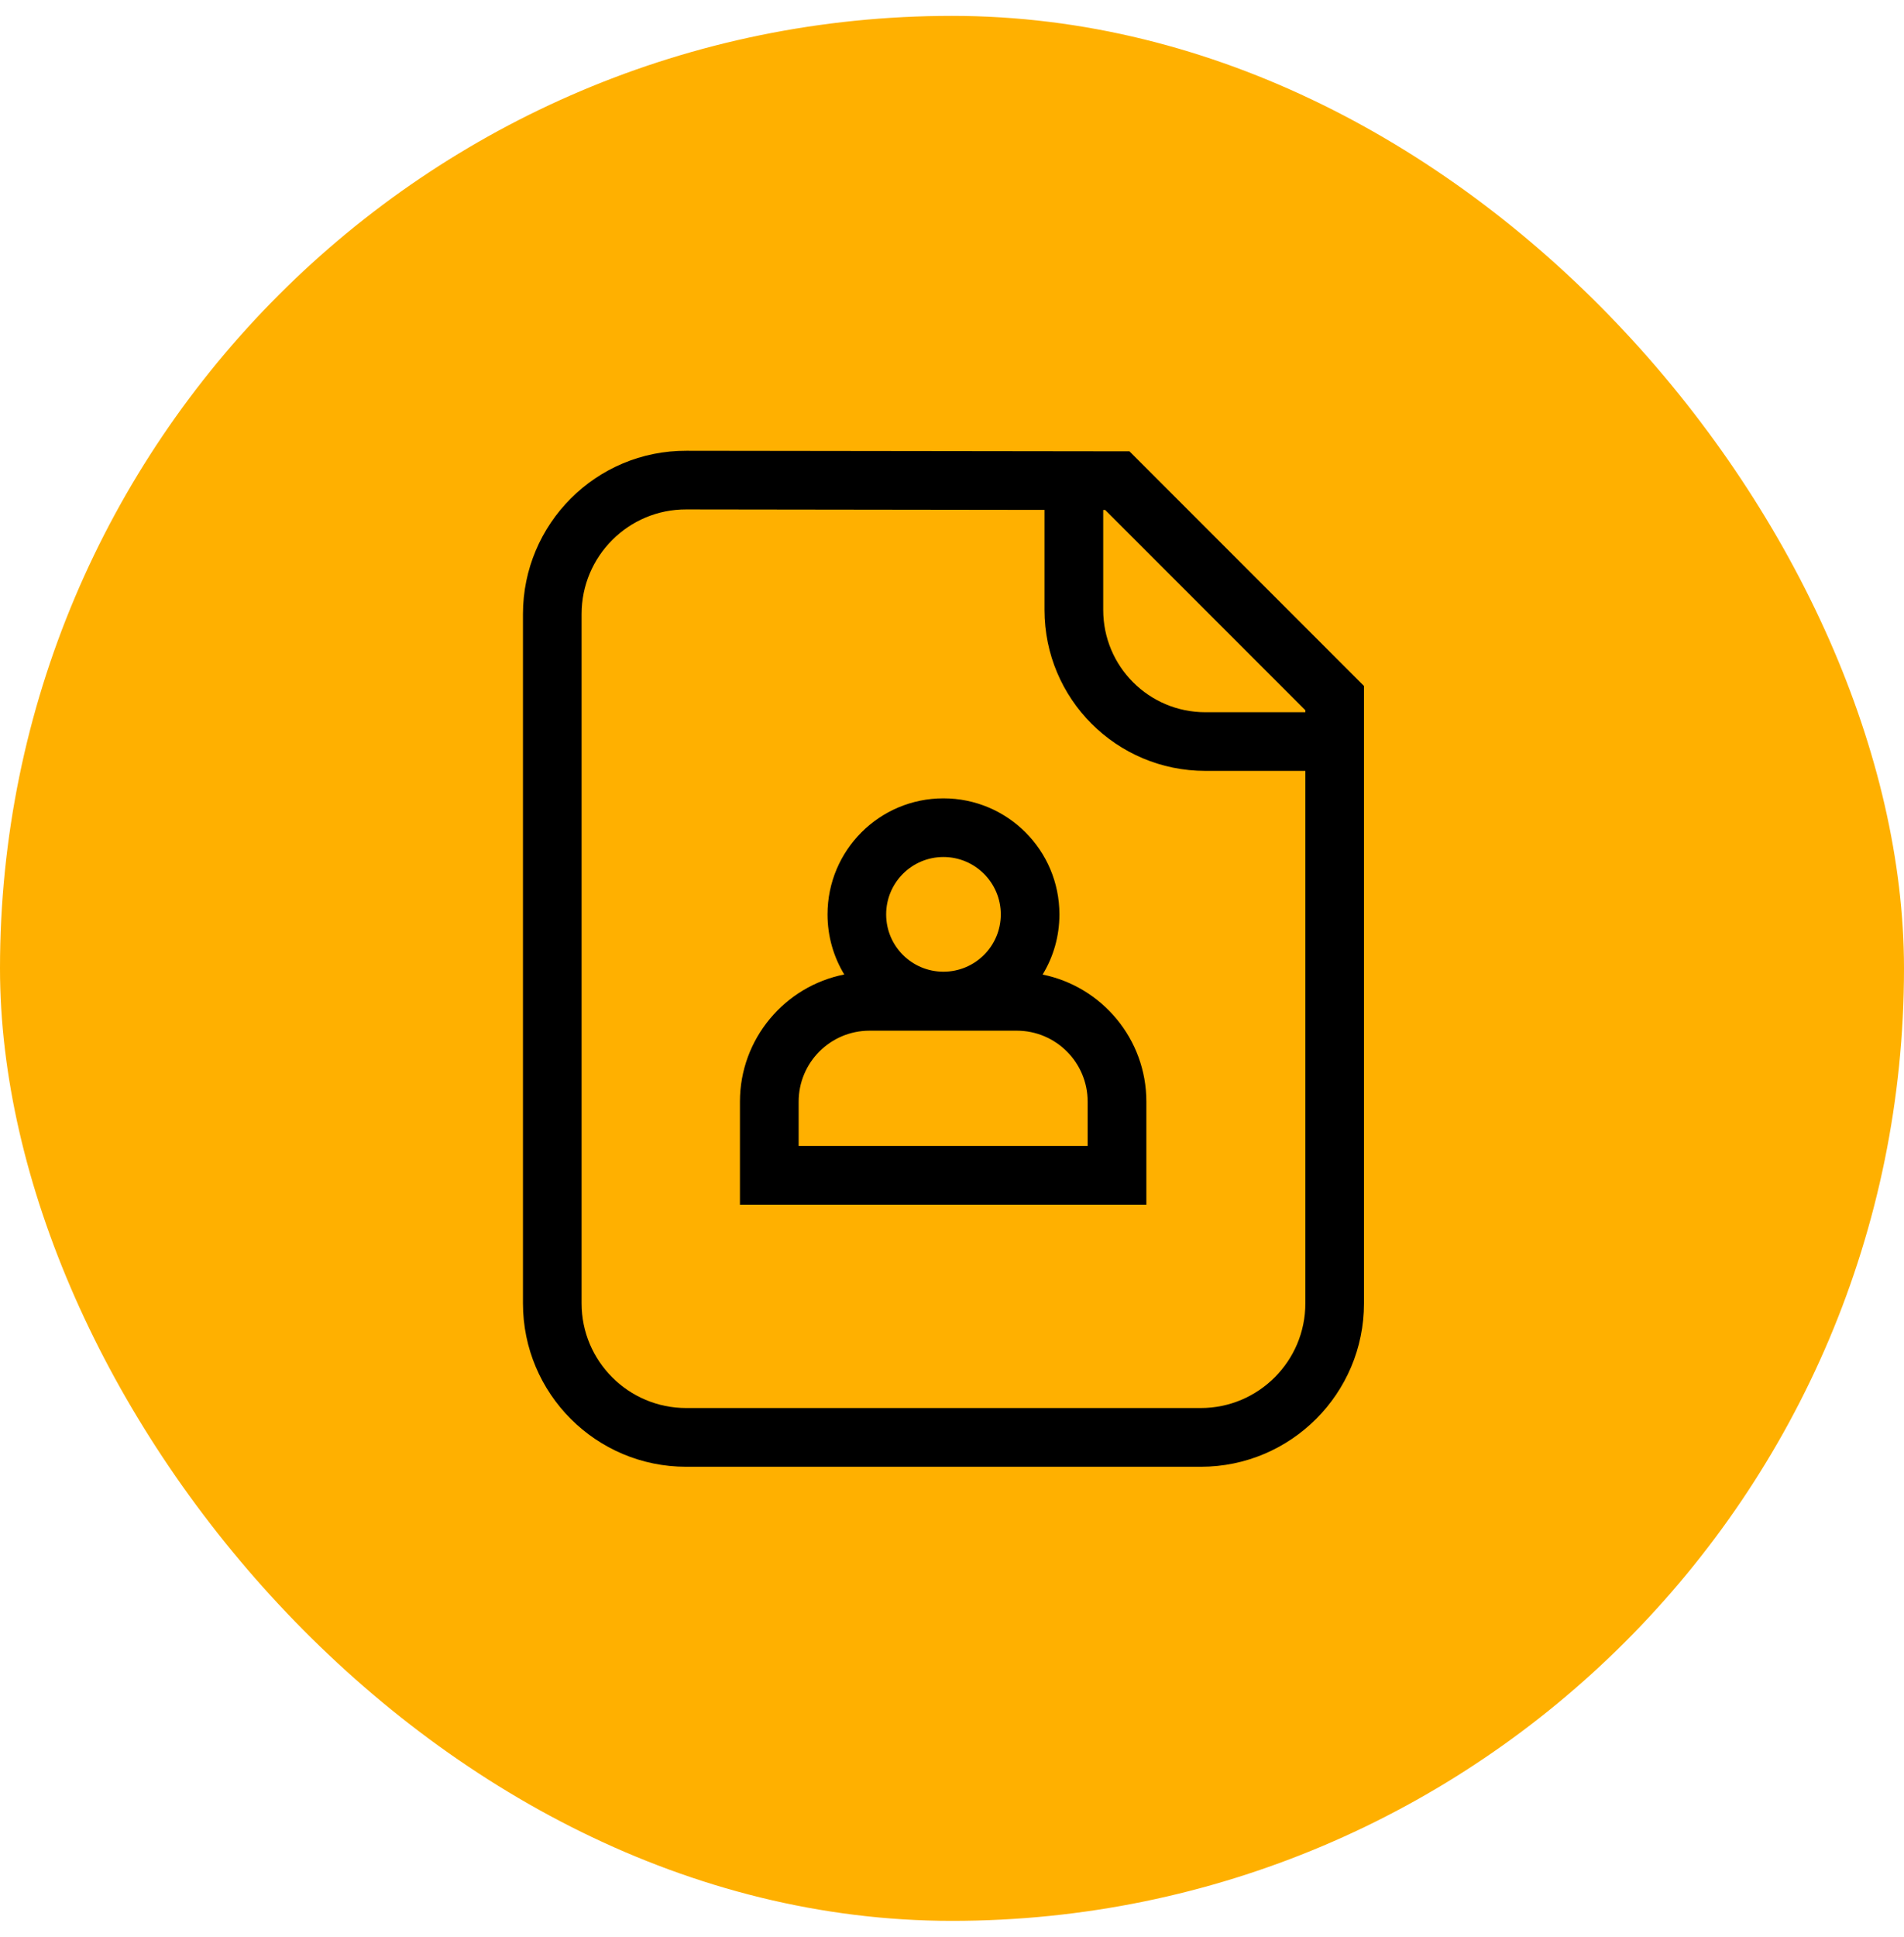 <svg width="60" height="61" viewBox="0 0 24 24" fill="none" xmlns="http://www.w3.org/2000/svg">
<rect width="24" height="24" rx="12" fill="#FFB000"/>
<path fill-rule="evenodd" clip-rule="evenodd" d="M8.651 6.218C7.922 6.215 7.331 6.808 7.331 7.536V16.221C7.331 16.948 7.922 17.539 8.649 17.539H15.136C15.863 17.539 16.454 16.948 16.454 16.221V8.748L13.931 6.225L8.652 6.218L8.651 6.218ZM8.654 5.479C7.513 5.474 6.592 6.401 6.592 7.536V16.221C6.592 17.357 7.513 18.279 8.649 18.279H15.136C16.271 18.279 17.193 17.357 17.193 16.221V8.442L14.237 5.486L8.654 5.479C8.654 5.479 8.654 5.479 8.654 5.479Z" fill="black"/>
<path fill-rule="evenodd" clip-rule="evenodd" d="M13.906 5.844V7.484C13.906 8.197 14.482 8.773 15.194 8.773H16.834V9.512H15.194C14.073 9.512 13.166 8.605 13.166 7.484V5.844H13.906Z" fill="black"/>
<path fill-rule="evenodd" clip-rule="evenodd" d="M10.431 11.32C10.431 10.512 11.085 9.858 11.892 9.858C12.7 9.858 13.354 10.512 13.354 11.32C13.354 11.598 13.277 11.857 13.142 12.078C13.888 12.229 14.45 12.889 14.45 13.679V14.977H9.327V13.679C9.327 12.887 9.893 12.225 10.642 12.077C10.508 11.856 10.431 11.597 10.431 11.32ZM11.892 10.597C11.493 10.597 11.17 10.921 11.17 11.32C11.17 11.719 11.493 12.042 11.892 12.042C12.291 12.042 12.615 11.719 12.615 11.32C12.615 10.921 12.291 10.597 11.892 10.597ZM10.961 12.785C10.467 12.785 10.067 13.186 10.067 13.679V14.237H13.71V13.679C13.71 13.186 13.31 12.785 12.816 12.785H10.961Z" fill="black"/>
</svg>
